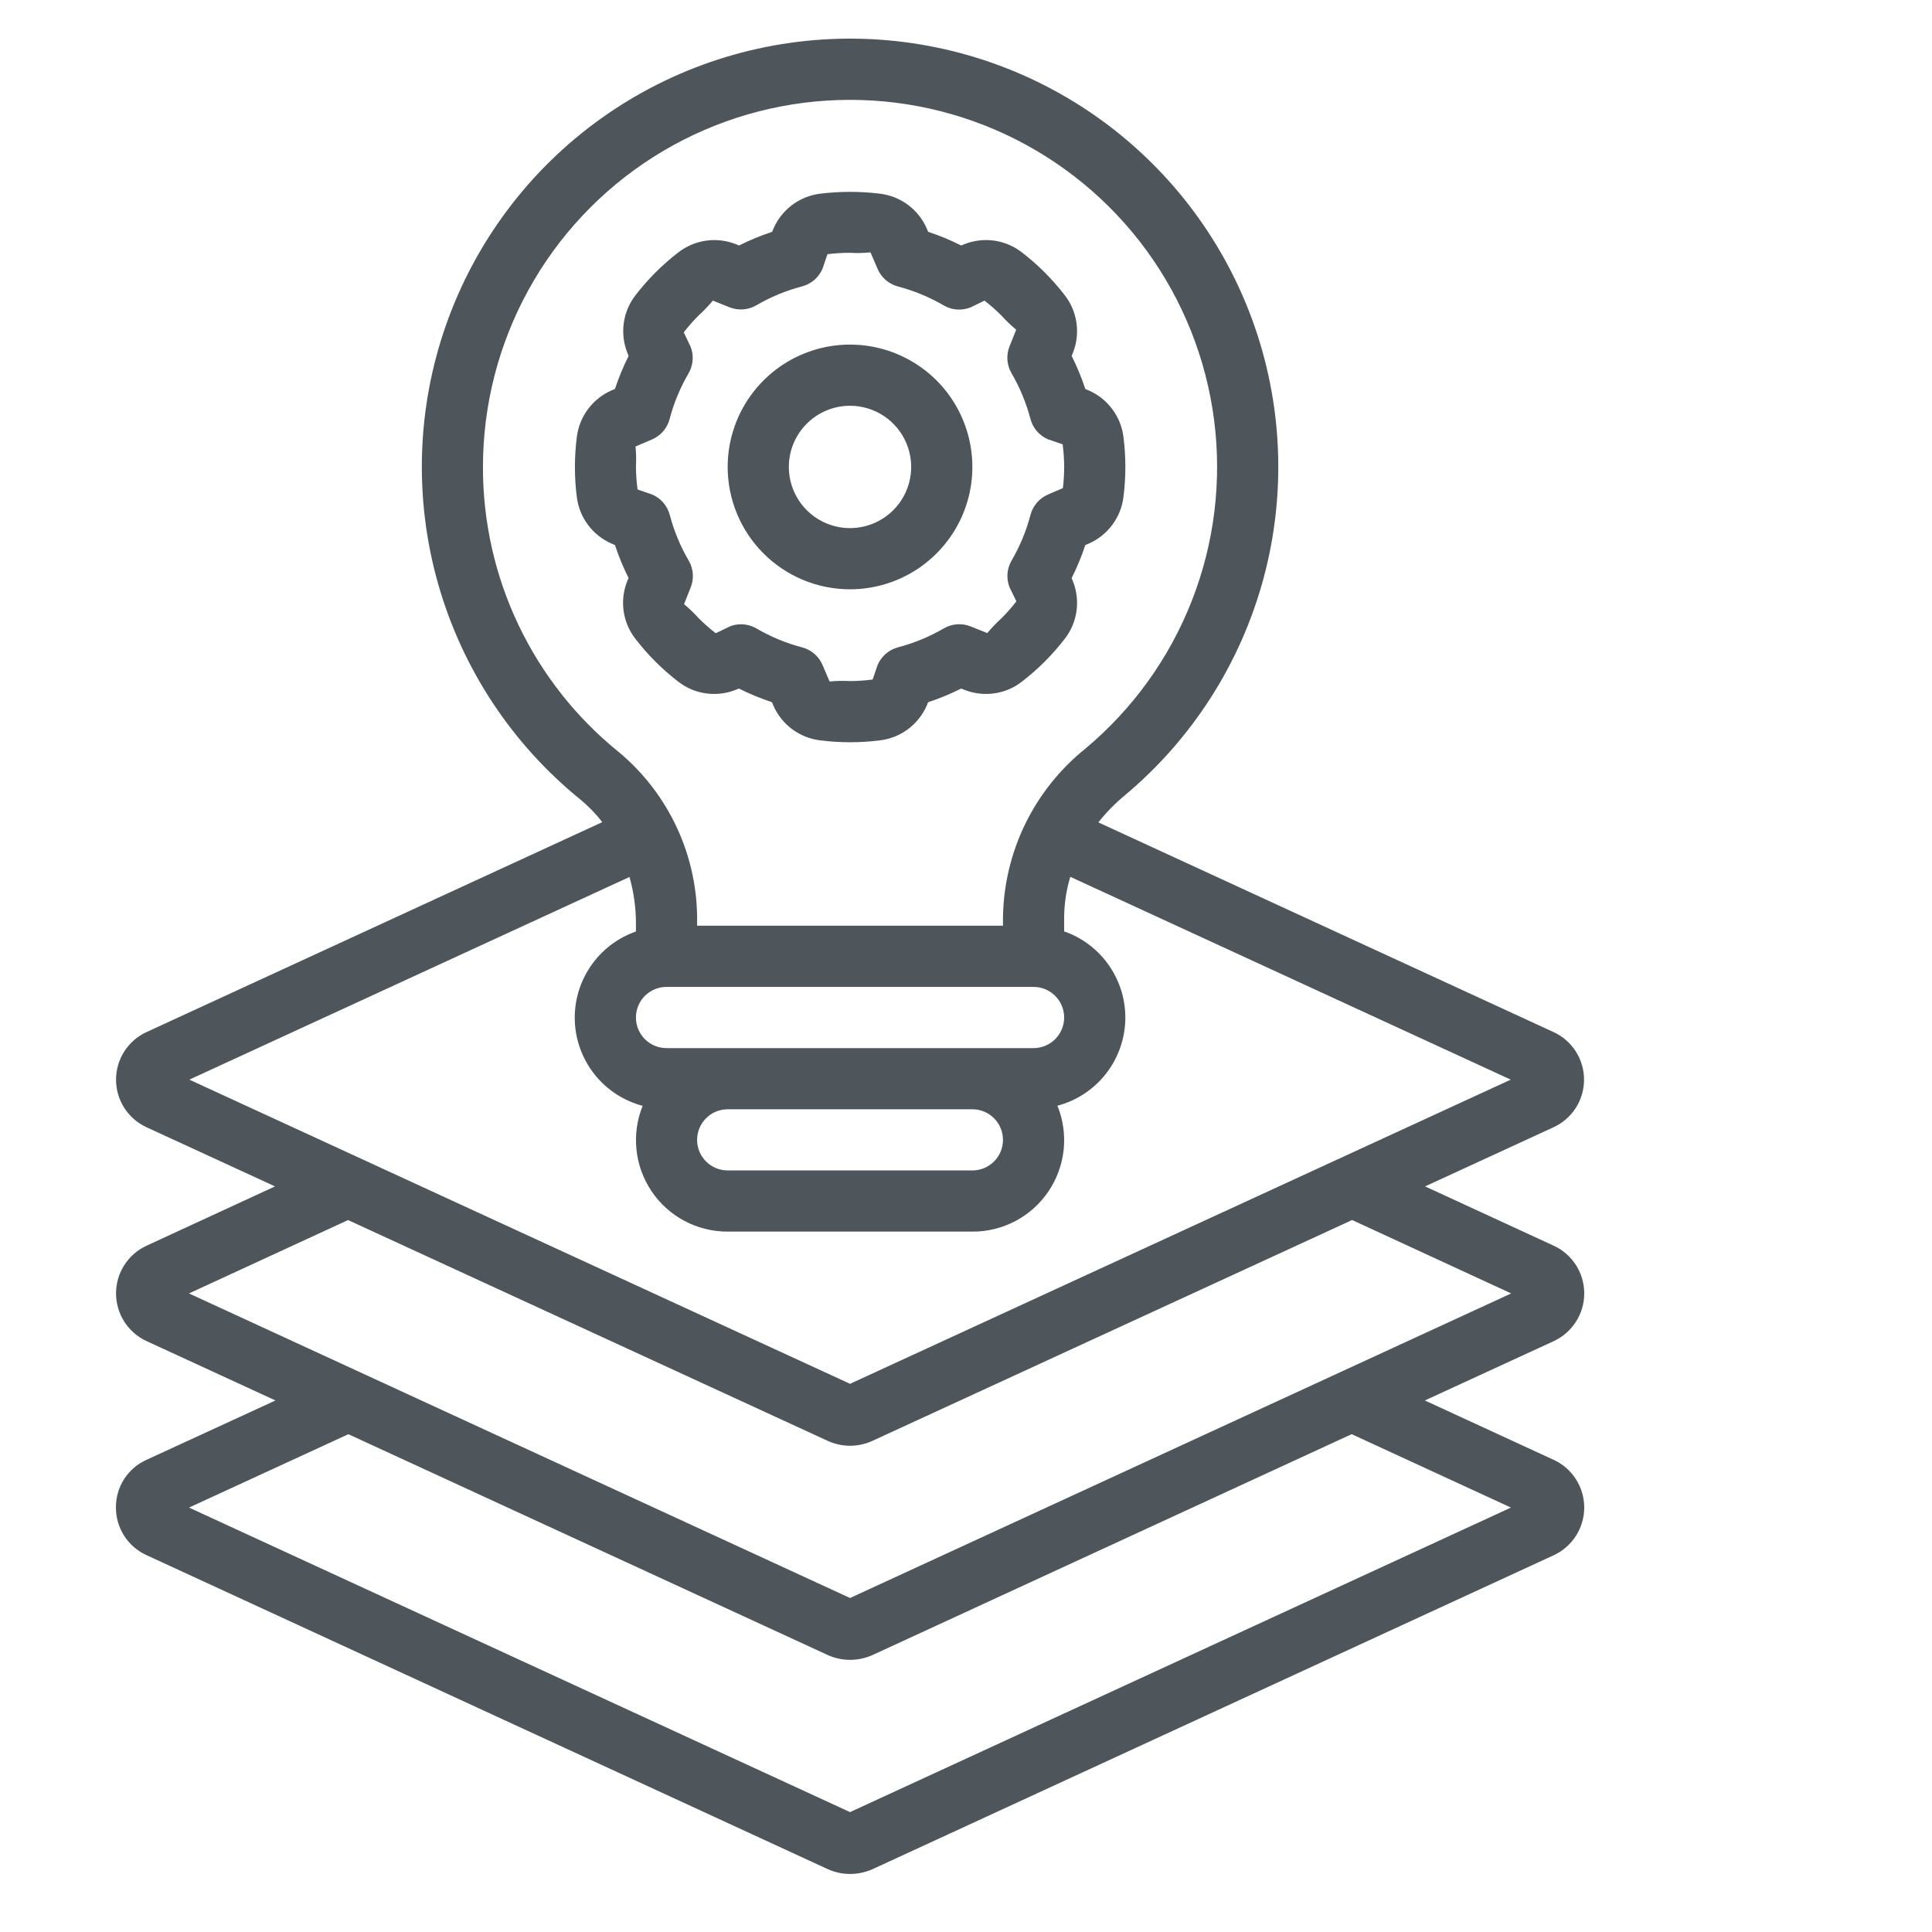 <svg width="50" height="50" viewBox="0 0 50 50" fill="none" xmlns="http://www.w3.org/2000/svg">
<mask id="mask0_640_254" style="mask-type:alpha" maskUnits="userSpaceOnUse" x="0" y="0" width="50" height="50">
<rect width="50" height="50" fill="#D9D9D9"/>
</mask>
<g mask="url(#mask0_640_254)">
<path d="M16.229 15.05C16.133 15.294 16.103 15.559 16.14 15.818C16.177 16.077 16.281 16.323 16.442 16.53C16.763 16.947 17.137 17.321 17.554 17.642C17.761 17.803 18.006 17.907 18.266 17.944C18.525 17.981 18.79 17.951 19.034 17.855L19.124 17.82C19.399 17.958 19.685 18.076 19.978 18.173L20.016 18.263C20.121 18.503 20.287 18.712 20.497 18.869C20.708 19.026 20.955 19.126 21.215 19.159C21.736 19.226 22.263 19.226 22.784 19.159C23.044 19.126 23.291 19.026 23.501 18.869C23.711 18.712 23.877 18.503 23.983 18.263L24.021 18.173C24.314 18.076 24.6 17.958 24.875 17.82L24.965 17.855C25.209 17.951 25.474 17.981 25.733 17.944C25.993 17.907 26.238 17.803 26.445 17.642C26.863 17.321 27.236 16.947 27.558 16.53C27.718 16.323 27.822 16.077 27.859 15.818C27.896 15.559 27.866 15.294 27.77 15.05L27.735 14.96C27.873 14.685 27.991 14.399 28.088 14.106L28.178 14.068C28.418 13.962 28.627 13.796 28.784 13.586C28.941 13.376 29.041 13.129 29.074 12.869C29.141 12.348 29.141 11.821 29.074 11.3C29.04 11.04 28.94 10.794 28.783 10.585C28.626 10.375 28.418 10.21 28.178 10.105L28.088 10.066C27.991 9.773 27.873 9.488 27.735 9.212L27.77 9.123C27.866 8.879 27.896 8.614 27.859 8.355C27.822 8.095 27.718 7.85 27.558 7.643C27.236 7.225 26.863 6.851 26.445 6.53C26.238 6.37 25.993 6.266 25.733 6.228C25.474 6.191 25.209 6.222 24.965 6.317L24.875 6.353C24.6 6.214 24.314 6.096 24.021 6L23.983 5.91C23.878 5.67 23.712 5.461 23.502 5.304C23.291 5.147 23.044 5.047 22.784 5.014C22.263 4.949 21.736 4.949 21.215 5.014C20.956 5.047 20.709 5.148 20.5 5.305C20.291 5.462 20.125 5.67 20.02 5.91L19.982 6C19.689 6.096 19.403 6.214 19.128 6.353L19.038 6.317C18.794 6.222 18.529 6.191 18.27 6.229C18.01 6.266 17.765 6.37 17.558 6.53C17.14 6.851 16.767 7.225 16.445 7.643C16.285 7.85 16.181 8.095 16.144 8.355C16.107 8.614 16.137 8.879 16.233 9.123L16.268 9.212C16.13 9.488 16.012 9.773 15.915 10.066L15.825 10.104C15.585 10.21 15.376 10.376 15.219 10.586C15.062 10.796 14.962 11.043 14.929 11.304C14.862 11.825 14.862 12.352 14.929 12.873C14.963 13.132 15.063 13.379 15.22 13.588C15.377 13.797 15.585 13.962 15.825 14.067L15.915 14.106C16.012 14.399 16.13 14.685 16.268 14.96L16.229 15.05ZM16.876 11.372C16.986 11.324 17.085 11.252 17.163 11.162C17.241 11.071 17.298 10.963 17.329 10.847C17.438 10.431 17.604 10.031 17.821 9.66C17.881 9.556 17.917 9.44 17.925 9.32C17.934 9.2 17.916 9.08 17.871 8.968L17.695 8.601C17.815 8.447 17.943 8.301 18.081 8.163C18.212 8.044 18.335 7.916 18.448 7.78L18.881 7.953C18.993 7.997 19.113 8.016 19.233 8.007C19.352 7.998 19.469 7.962 19.572 7.902C19.944 7.685 20.344 7.52 20.76 7.411C20.876 7.38 20.983 7.323 21.075 7.245C21.165 7.166 21.237 7.068 21.285 6.958L21.415 6.578C21.609 6.554 21.804 6.542 22 6.543C22.176 6.553 22.353 6.549 22.529 6.532L22.713 6.961C22.76 7.071 22.832 7.169 22.923 7.248C23.014 7.326 23.122 7.383 23.238 7.414C23.654 7.523 24.053 7.689 24.425 7.905C24.529 7.966 24.645 8.002 24.765 8.01C24.884 8.019 25.005 8 25.116 7.956L25.478 7.78C25.632 7.899 25.779 8.028 25.916 8.166C26.035 8.297 26.163 8.42 26.299 8.533L26.126 8.966C26.082 9.078 26.063 9.198 26.072 9.317C26.081 9.437 26.117 9.553 26.177 9.657C26.394 10.029 26.559 10.428 26.669 10.845C26.699 10.961 26.756 11.068 26.834 11.159C26.913 11.25 27.011 11.322 27.121 11.369L27.501 11.499C27.527 11.693 27.54 11.889 27.541 12.084C27.541 12.267 27.529 12.45 27.508 12.632L27.123 12.797C27.012 12.845 26.914 12.917 26.836 13.008C26.758 13.099 26.701 13.206 26.67 13.322C26.561 13.739 26.395 14.138 26.178 14.51C26.118 14.614 26.082 14.73 26.073 14.85C26.065 14.969 26.083 15.089 26.128 15.201L26.304 15.563C26.184 15.717 26.056 15.863 25.918 16.001C25.787 16.12 25.664 16.247 25.551 16.384L25.118 16.211C25.006 16.166 24.886 16.148 24.766 16.157C24.647 16.166 24.53 16.201 24.427 16.262C24.055 16.478 23.655 16.644 23.239 16.753C23.123 16.784 23.015 16.841 22.925 16.919C22.834 16.998 22.762 17.096 22.714 17.206L22.584 17.586C22.391 17.612 22.195 17.625 22 17.626C21.823 17.616 21.646 17.62 21.47 17.637L21.286 17.208C21.239 17.097 21.167 16.999 21.076 16.921C20.985 16.842 20.878 16.785 20.761 16.755C20.345 16.645 19.946 16.48 19.574 16.263C19.454 16.194 19.317 16.157 19.178 16.156C19.078 16.156 18.978 16.175 18.885 16.213L18.523 16.388C18.369 16.269 18.223 16.14 18.085 16.003C17.966 15.871 17.839 15.749 17.703 15.636L17.875 15.203C17.92 15.091 17.938 14.971 17.93 14.851C17.921 14.731 17.885 14.615 17.825 14.511C17.608 14.14 17.442 13.74 17.333 13.324C17.302 13.208 17.245 13.1 17.167 13.009C17.089 12.918 16.991 12.847 16.88 12.799L16.5 12.669C16.474 12.475 16.46 12.28 16.458 12.084C16.468 11.908 16.464 11.731 16.447 11.555L16.876 11.372Z" fill="#4E565C"/>
<path d="M21.998 15.251C22.625 15.251 23.237 15.065 23.758 14.717C24.278 14.369 24.684 13.875 24.924 13.296C25.164 12.718 25.226 12.081 25.104 11.467C24.982 10.852 24.68 10.288 24.238 9.845C23.795 9.403 23.23 9.101 22.616 8.979C22.002 8.857 21.365 8.919 20.787 9.159C20.208 9.399 19.714 9.805 19.366 10.325C19.018 10.846 18.832 11.458 18.832 12.084C18.832 12.924 19.166 13.73 19.759 14.323C20.353 14.917 21.159 15.251 21.998 15.251ZM21.998 10.501C22.312 10.501 22.618 10.594 22.878 10.768C23.139 10.942 23.341 11.189 23.461 11.479C23.581 11.768 23.612 12.086 23.551 12.393C23.49 12.7 23.339 12.982 23.118 13.204C22.897 13.425 22.614 13.576 22.307 13.637C22 13.698 21.682 13.667 21.393 13.547C21.103 13.427 20.856 13.224 20.682 12.964C20.508 12.704 20.415 12.398 20.415 12.084C20.415 11.665 20.582 11.262 20.879 10.965C21.176 10.668 21.579 10.501 21.998 10.501Z" fill="#4E565C"/>
<path d="M3 38.999C2.997 39.261 3.069 39.517 3.209 39.739C3.349 39.96 3.549 40.136 3.787 40.245L21.422 48.373C21.603 48.455 21.8 48.498 21.999 48.498C22.201 48.498 22.401 48.455 22.586 48.372L40.22 40.245C40.453 40.135 40.651 39.96 40.789 39.742C40.927 39.523 41 39.27 41 39.011C40.999 38.752 40.924 38.499 40.785 38.282C40.646 38.064 40.447 37.89 40.212 37.782L36.875 36.244L40.22 34.704C40.454 34.593 40.651 34.419 40.789 34.2C40.928 33.982 41.001 33.728 41 33.47C40.999 33.211 40.925 32.958 40.786 32.74C40.646 32.523 40.448 32.349 40.213 32.24L36.881 30.704L40.206 29.173C40.442 29.065 40.641 28.891 40.781 28.673C40.921 28.455 40.995 28.201 40.995 27.942C40.995 27.682 40.921 27.429 40.781 27.21C40.641 26.992 40.442 26.818 40.206 26.71L28.425 21.283C28.624 21.032 28.849 20.801 29.095 20.596C30.849 19.134 32.109 17.166 32.702 14.96C33.295 12.755 33.192 10.42 32.408 8.275C31.623 6.131 30.195 4.281 28.319 2.978C26.443 1.676 24.21 0.985 21.927 1C19.643 1.015 17.42 1.735 15.561 3.062C13.702 4.389 12.299 6.258 11.542 8.413C10.786 10.568 10.714 12.903 11.336 15.101C11.958 17.298 13.243 19.25 15.017 20.689C15.229 20.863 15.42 21.06 15.587 21.277L3.792 26.71C3.556 26.818 3.357 26.992 3.217 27.21C3.077 27.429 3.003 27.682 3.003 27.942C3.003 28.201 3.077 28.455 3.217 28.673C3.357 28.891 3.556 29.065 3.792 29.173L7.117 30.704L3.792 32.239C3.556 32.348 3.357 32.522 3.217 32.74C3.077 32.959 3.003 33.213 3.003 33.473C3.003 33.732 3.077 33.986 3.217 34.205C3.357 34.424 3.556 34.598 3.792 34.707L7.129 36.244L3.792 37.78C3.556 37.885 3.357 38.056 3.216 38.273C3.076 38.489 3.001 38.741 3 38.999ZM25.957 29.5C25.957 29.709 25.874 29.911 25.725 30.059C25.577 30.208 25.375 30.291 25.166 30.291H18.832C18.622 30.291 18.421 30.208 18.273 30.059C18.124 29.911 18.041 29.709 18.041 29.5C18.041 29.29 18.124 29.088 18.273 28.94C18.421 28.791 18.622 28.708 18.832 28.708H25.166C25.375 28.708 25.577 28.791 25.725 28.94C25.874 29.088 25.957 29.29 25.957 29.5ZM26.749 27.125H17.249C17.039 27.125 16.838 27.041 16.689 26.893C16.541 26.744 16.458 26.543 16.458 26.333C16.458 26.123 16.541 25.922 16.689 25.773C16.838 25.625 17.039 25.541 17.249 25.541H26.749C26.959 25.541 27.16 25.625 27.308 25.773C27.457 25.922 27.54 26.123 27.54 26.333C27.54 26.543 27.457 26.744 27.308 26.893C27.16 27.041 26.959 27.125 26.749 27.125ZM12.499 12.084C12.499 10.485 12.903 8.913 13.672 7.512C14.442 6.11 15.552 4.926 16.901 4.068C18.25 3.21 19.793 2.707 21.389 2.604C22.984 2.501 24.579 2.803 26.027 3.48C27.474 4.158 28.728 5.19 29.671 6.481C30.613 7.772 31.215 9.28 31.42 10.866C31.625 12.451 31.427 14.062 30.843 15.551C30.26 17.039 29.31 18.356 28.083 19.38C27.43 19.906 26.901 20.57 26.533 21.324C26.166 22.078 25.969 22.904 25.957 23.742V23.958H18.041V23.879C18.054 23.038 17.879 22.205 17.528 21.441C17.177 20.677 16.66 20.001 16.014 19.463C14.913 18.574 14.026 17.45 13.418 16.173C12.81 14.896 12.496 13.498 12.499 12.084ZM16.291 22.696C16.4 23.081 16.456 23.479 16.458 23.879V24.107C15.98 24.274 15.569 24.589 15.285 25.007C15 25.424 14.857 25.922 14.876 26.428C14.896 26.933 15.077 27.418 15.393 27.813C15.709 28.207 16.143 28.49 16.632 28.619C16.486 28.979 16.431 29.369 16.472 29.755C16.512 30.141 16.648 30.512 16.865 30.833C17.082 31.155 17.375 31.418 17.719 31.6C18.062 31.781 18.444 31.875 18.832 31.874H25.166C25.554 31.876 25.937 31.781 26.28 31.6C26.624 31.418 26.917 31.154 27.135 30.832C27.352 30.51 27.487 30.14 27.528 29.753C27.568 29.367 27.512 28.976 27.366 28.616C27.855 28.487 28.289 28.204 28.605 27.81C28.921 27.415 29.102 26.93 29.122 26.424C29.141 25.919 28.998 25.421 28.713 25.004C28.429 24.586 28.017 24.27 27.54 24.104V23.742C27.543 23.386 27.596 23.032 27.699 22.692L39.098 27.941L21.999 35.813L4.9 27.941L16.291 22.696ZM9.008 31.575L21.418 37.288C21.6 37.372 21.799 37.416 21.999 37.416C22.2 37.416 22.399 37.372 22.581 37.288L34.993 31.574L39.109 33.474L21.999 41.356L4.891 33.474L9.008 31.575ZM9.016 37.117L21.424 42.833C21.604 42.914 21.8 42.957 21.999 42.957C22.201 42.957 22.402 42.913 22.586 42.83L34.981 37.116L39.103 39.016L21.999 46.897L4.892 39.016L9.016 37.117Z" fill="#4E565C"/>
</g>
</svg>
